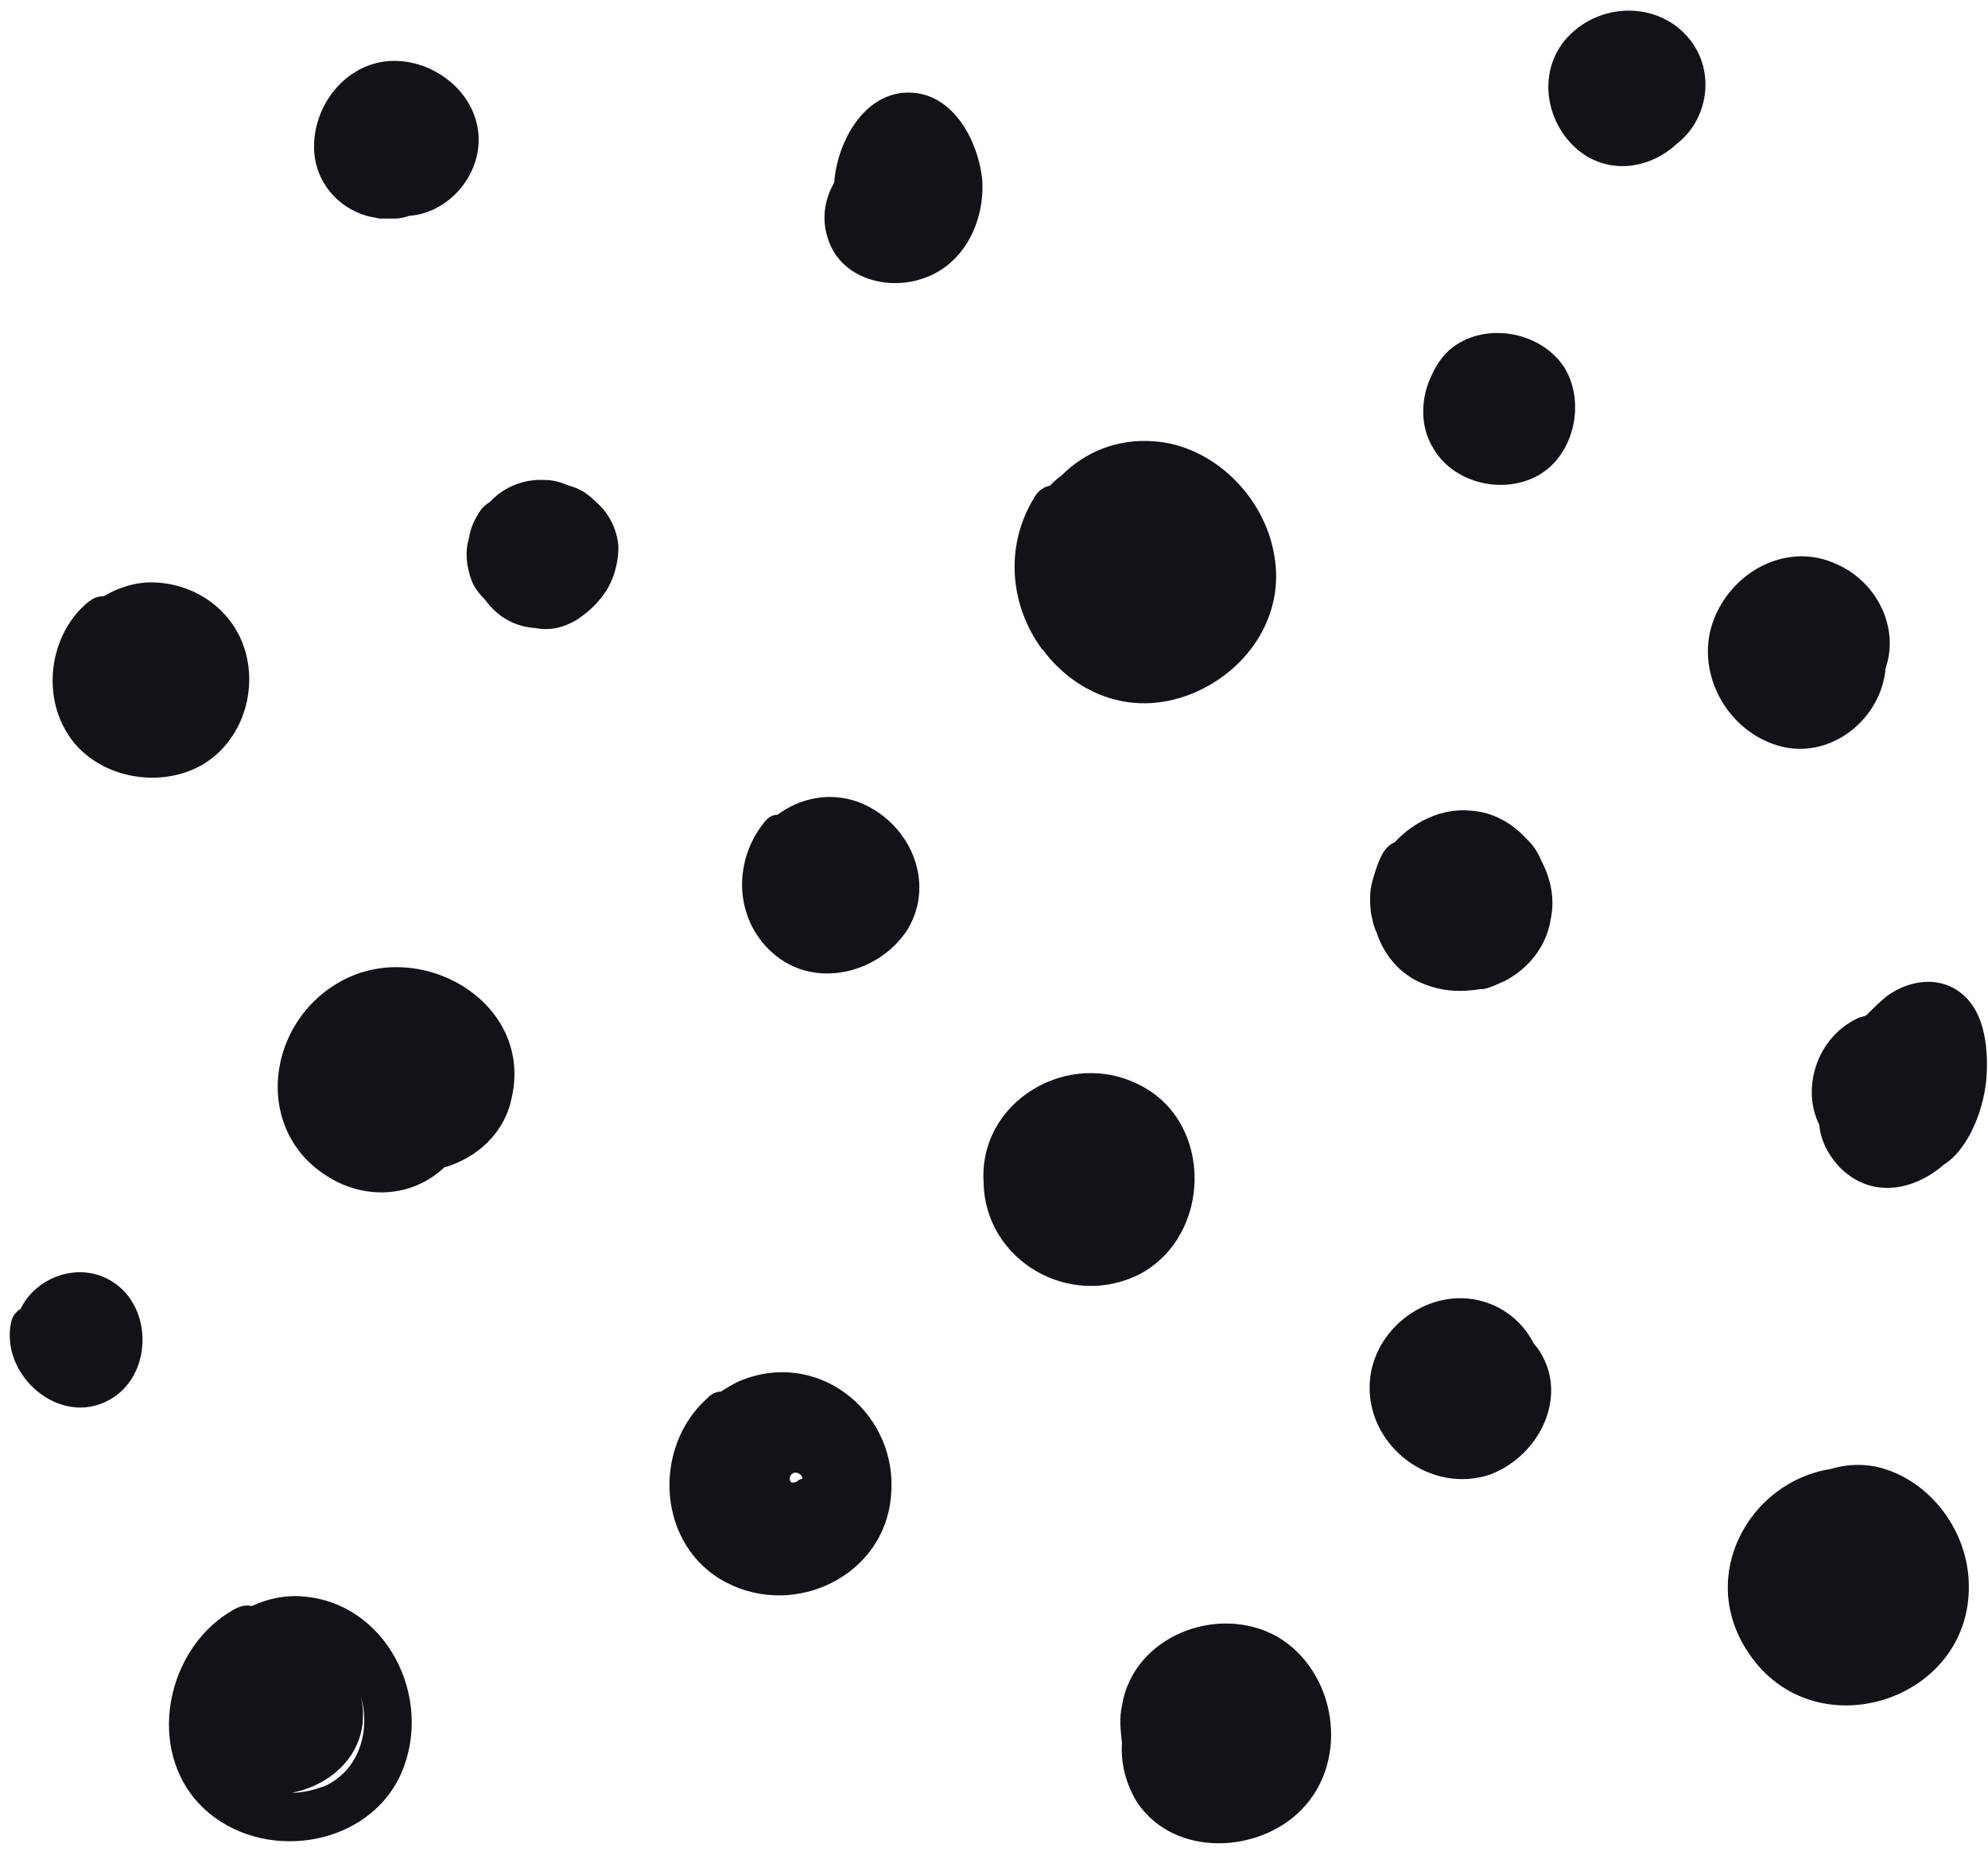 <?xml version="1.0" encoding="UTF-8" standalone="no"?><svg xmlns="http://www.w3.org/2000/svg" xmlns:xlink="http://www.w3.org/1999/xlink" fill="#000000" height="134.7" preserveAspectRatio="xMidYMid meet" version="1" viewBox="-0.7 -0.7 143.7 134.7" width="143.7" zoomAndPan="magnify"><g fill="#151119" id="change1_1"><path d="M70.3,12.3C70,9.4,68.1,5.8,64.7,6c-3.1,0.2-4.9,3.7-5.1,6.5c-0.7,1.2-0.9,2.6-0.5,3.9 c0.8,2.9,4.1,3.9,6.7,3.1C68.9,18.6,70.5,15.4,70.3,12.3z"/><path d="M33.9,9.4c0-3.2-3-5.7-6.1-5.7c-3.3,0-5.8,3-5.8,6.2c0,2.5,1.7,4.4,3.8,5c0.3,0.1,0.6,0.1,0.9,0.2 c0,0,0.1,0,0.1,0c0.3,0,0.7,0,1,0c0,0,0.1,0,0.1,0c0.3,0,0.7-0.1,1-0.2C31.6,14.7,33.9,12.2,33.9,9.4z"/><path d="M42.6,42.7c0.9-1,1.4-2.4,1.4-3.9c-0.1-1.3-0.7-2.4-1.6-3.2c-0.6-0.6-1.2-1-2-1.2c-0.5-0.2-1-0.4-1.7-0.4 c-1.5-0.1-3,0.5-4,1.6c-0.2,0.1-0.4,0.3-0.6,0.5c-0.5,0.7-0.8,1.4-0.9,2.1c-0.3,1-0.2,2,0.2,3.1c0.2,0.5,0.6,1,1,1.4 c0.8,1.1,2,1.9,3.6,2c1,0.2,2,0,3-0.6C41.6,43.7,42.2,43.2,42.6,42.7z"/><path d="M91.4,39.4c-0.7-4.2-4.4-7.9-8.7-8.2C80,31,77.7,32,76,33.7c-0.3,0.2-0.6,0.5-0.8,0.7 c-0.4,0.1-0.8,0.3-1.1,0.8c-2.3,3.7-1.7,8,0.5,11c0,0,0.1,0.1,0.1,0.1c2.4,3.2,6.6,5,11.1,3C89.6,47.6,92.2,43.7,91.4,39.4z"/><path d="M112.4,25.9c-1.6-2.5-5.3-3.3-7.8-1.7c-0.8,0.5-1.4,1.3-1.8,2.2c-0.8,1.6-0.9,3.7,0.1,5.3 c1.5,2.6,5.2,3.4,7.7,1.9C113.1,32.1,113.9,28.4,112.4,25.9z"/><path d="M121.7,2.5c-2.1-3.1-6.6-3.2-9.1-0.5c-2.4,2.6-1.5,6.8,1.4,8.6c2.2,1.3,4.8,0.7,6.5-0.9 C122.6,8.1,123.3,4.9,121.7,2.5z"/><path d="M132.1,40.1c-3.6-1.7-7.7,0.5-9,4.2c-1.3,3.8,1.2,8.1,5.1,9c3.6,0.8,7.1-2.1,7.4-5.7c0,0,0,0,0,0 C136.6,44.7,135,41.4,132.1,40.1z"/><path d="M110.7,61.5c-0.2-0.5-0.5-1-0.9-1.4c0,0-0.1-0.1-0.1-0.1c0,0,0,0-0.1-0.1c-1-1.1-2.4-1.9-4-2 c-2.1-0.2-4.1,0.8-5.5,2.3c-0.3,0.1-0.6,0.4-0.8,0.7c-0.4,0.7-0.6,1.4-0.8,2.1c-0.2,0.7-0.2,1.5-0.1,2.3c0.1,0.5,0.2,1,0.4,1.4 c0.6,1.8,1.9,3.3,3.9,3.9c1.2,0.4,2.4,0.4,3.6,0.2c0.1,0,0.2,0,0.2,0c0.6-0.1,1.1-0.4,1.6-0.6c1.7-0.9,3-2.5,3.3-4.5 C111.7,64.3,111.4,62.8,110.7,61.5z"/><path d="M141.5,71.5c-1.6-1.7-4-1.5-5.8-0.2c-0.5,0.4-1,0.9-1.5,1.4c-0.2,0.1-0.4,0.1-0.6,0.2 c-3,1.4-4.1,5.1-2.8,7.7c0.1,1.1,0.6,2.1,1.4,3c2.3,2.4,5.4,1.8,7.6-0.1c1.9-1.2,3-4.3,3.1-6.5C143,75.2,142.8,72.9,141.5,71.5z"/><path d="M110.4,96.7c-0.1-0.1-0.2-0.2-0.3-0.4c-0.8-1.5-2.2-2.6-3.9-3c-3.9-0.9-7.9,2.3-7.9,6.3 c0,4.4,4.5,7.7,8.7,6.3C110.7,104.5,112.8,100,110.4,96.7z"/><path d="M141.6,113.5c-0.2-3.8-3-7.4-6.8-8.2c-1.2-0.2-2.2-0.1-3.2,0.2c-5.8,0.9-9.7,7.7-5.9,13.3 C130.5,126,142.1,122.2,141.6,113.5z"/><path d="M81.8,77.8c-5.2-2.8-11.8,1.1-11.4,7c0.1,5.6,6.2,9.2,11.3,6.6C86.9,88.6,87,80.5,81.8,77.8z"/><path d="M61.4,57.3c-2.1-0.8-4.3-0.3-5.9,0.9c-0.4,0-0.7,0.2-1,0.6c-2.3,2.9-2.1,7.2,0.9,9.6c3,2.4,7.5,1.2,9.5-1.9 C67,63,65,58.7,61.4,57.3z"/><path d="M24.2,70.1c-5.9,3-6.8,11.6-0.4,14.7c2.8,1.3,5.7,0.7,7.6-1.1c2.4-0.7,4.4-2.5,4.9-5.1 C37.8,71.8,29.9,67.2,24.2,70.1z"/><path d="M17.2,47.1c-0.6-3.4-3.6-5.7-7-5.7c-1.2,0-2.4,0.4-3.4,1c-0.4,0-0.7,0.1-1.1,0.4c-2.7,2.2-3.4,6.4-1.6,9.4 c1.7,2.9,5.6,4,8.7,2.9C16,54,17.8,50.5,17.2,47.1z"/><path d="M53.1,99c-0.6,0.2-1.2,0.6-1.7,0.9c-0.4,0-0.7,0.2-1,0.5c-4,3.6-3.6,10.7,1.4,13.3c5,2.6,11.4-0.5,11.9-6.2 C64.3,101.7,58.8,96.9,53.1,99z M57,105.8c0.2,0.1,0.3,0.2,0.3,0.4c-0.1,0-0.3,0.1-0.4,0.2C56.1,106.8,56.3,105.5,57,105.8z"/><path d="M91.6,117.6c-4.3-2.4-10.4,0-11.2,5c-0.2,0.9-0.1,1.8,0,2.7c-0.1,1.5,0.3,3,1.1,4.3c2.7,4,8.8,3.7,11.9,0.5 C96.9,126.5,95.9,120.1,91.6,117.6z"/><path d="M21.1,114.7c-1.3-0.1-2.5,0.2-3.6,0.7c-0.4-0.1-0.8,0-1.2,0.2c-5,2.7-6.6,10.3-2.3,14.4 c4.2,4,11.9,2.9,14.3-2.5C30.7,122,27.2,115.1,21.1,114.7z M22.8,128.4c-0.8,0.3-1.6,0.5-2.4,0.5c3.1-0.6,5.8-3.2,5-6.9 C26.1,124.5,25.2,127.3,22.8,128.4z"/><path d="M7.5,92c-2.4-1.6-5.6-0.4-6.7,1.9c-0.3,0.2-0.6,0.5-0.7,1c-0.8,3.8,3.5,7.6,7.1,5.6 C10.3,98.8,10.4,93.9,7.5,92z"/></g></svg>